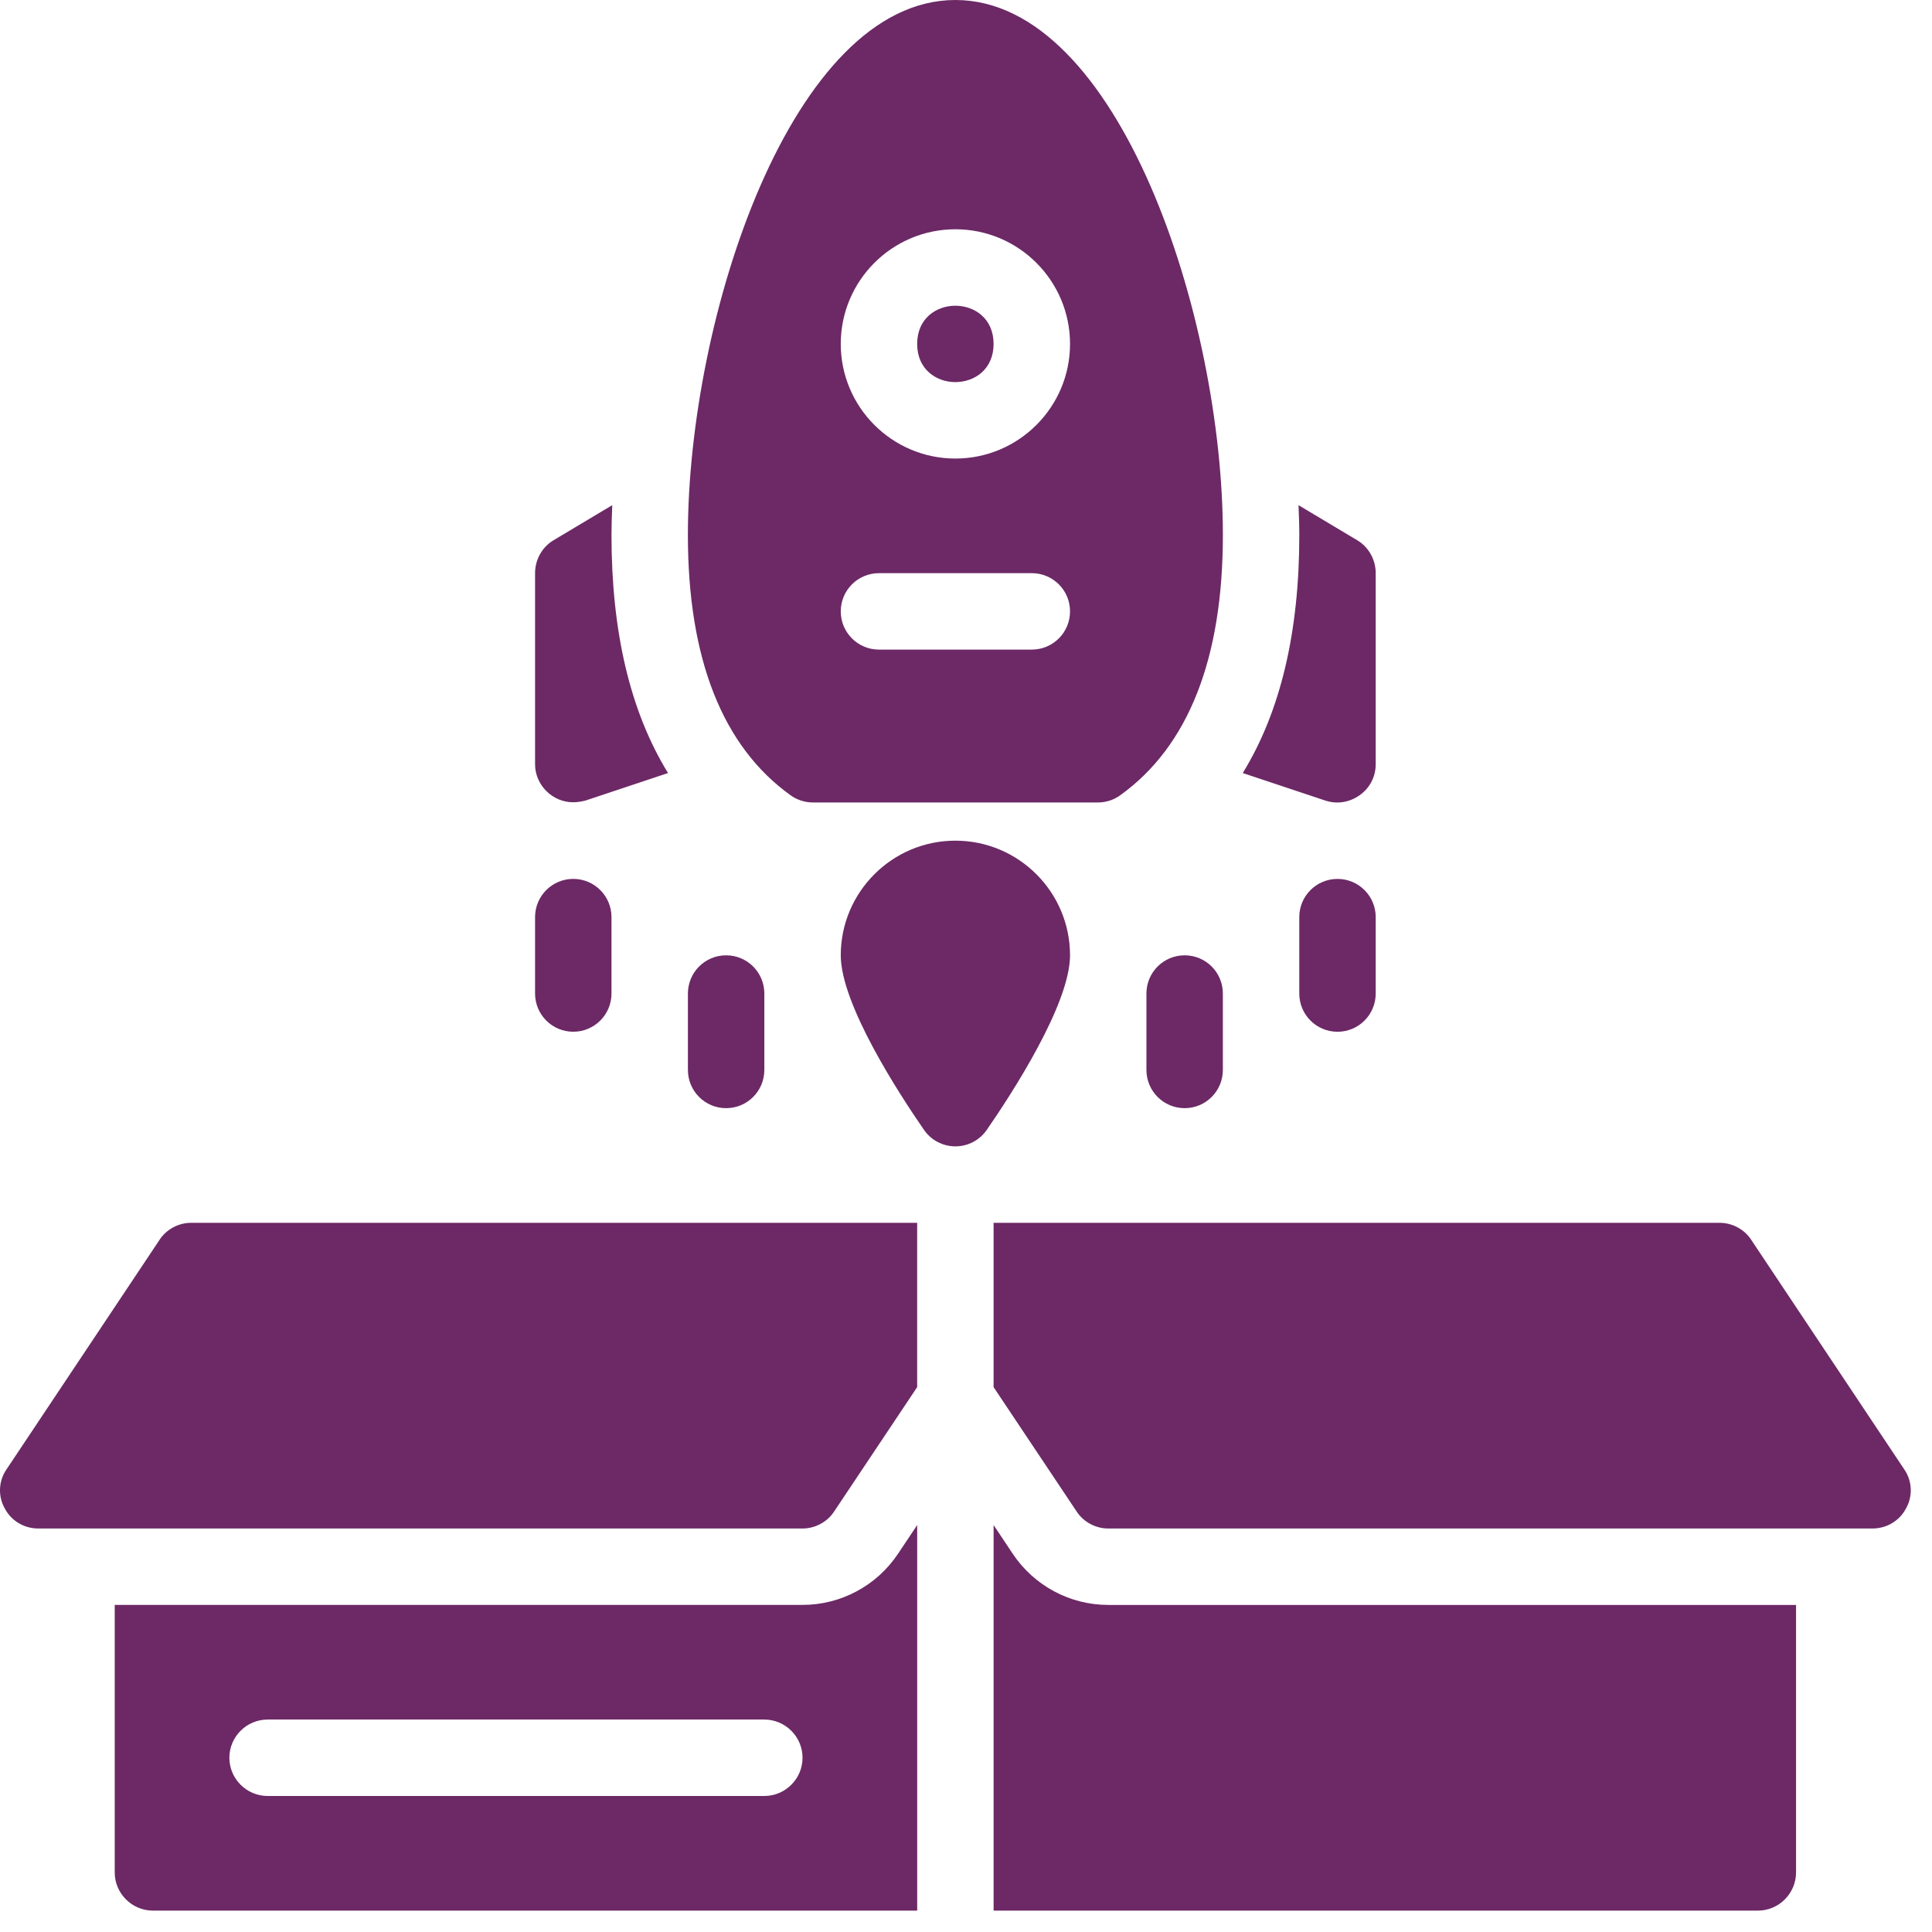 <?xml version="1.0" encoding="UTF-8" standalone="no"?>
<!DOCTYPE svg PUBLIC "-//W3C//DTD SVG 1.1//EN" "http://www.w3.org/Graphics/SVG/1.1/DTD/svg11.dtd">
<svg width="100%" height="100%" viewBox="0 0 79 79" version="1.1" xmlns="http://www.w3.org/2000/svg" xmlns:xlink="http://www.w3.org/1999/xlink" xml:space="preserve" xmlns:serif="http://www.serif.com/" style="fill-rule:evenodd;clip-rule:evenodd;stroke-linejoin:round;stroke-miterlimit:2;">
    <g transform="matrix(1,0,0,1,-10.934,-10.937)">
        <path d="M17.453,61.641L11.203,71.016C10.875,71.485 10.844,72.11 11.125,72.61C11.39,73.125 11.922,73.438 12.5,73.438L43.75,73.438C44.265,73.438 44.765,73.172 45.047,72.735L48.437,67.657L48.437,60.938L18.749,60.938C18.234,60.938 17.734,61.204 17.452,61.641L17.453,61.641Z" style="fill:rgb(108,41,102);fill-rule:nonzero;"/>
    </g>
    <g transform="matrix(1,0,0,1,-10.934,-10.937)">
        <path d="M88.797,71.016L82.547,61.641C82.266,61.204 81.766,60.938 81.25,60.938L51.562,60.938L51.562,67.657L54.953,72.735C55.234,73.172 55.734,73.438 56.25,73.438L87.5,73.438C88.078,73.438 88.609,73.125 88.875,72.61C89.156,72.11 89.125,71.485 88.796,71.016L88.797,71.016Z" style="fill:rgb(108,41,102);fill-rule:nonzero;"/>
    </g>
    <g transform="matrix(1,0,0,1,-10.934,-10.937)">
        <path d="M43.75,76.562L15.625,76.562L15.625,87.5C15.625,88.359 16.328,89.063 17.188,89.063L48.438,89.063L48.438,73.297L47.656,74.468C46.781,75.781 45.312,76.562 43.75,76.562L43.75,76.562ZM42.188,84.375L21.876,84.375C21.016,84.375 20.313,83.671 20.313,82.812C20.313,81.953 21.016,81.25 21.876,81.25L42.188,81.25C43.047,81.25 43.75,81.953 43.75,82.812C43.75,83.671 43.047,84.375 42.188,84.375Z" style="fill:rgb(108,41,102);fill-rule:nonzero;"/>
    </g>
    <g transform="matrix(1,0,0,1,-10.934,-10.937)">
        <path d="M52.344,74.469L51.563,73.297L51.563,89.063L82.813,89.063C83.672,89.063 84.375,88.36 84.375,87.501L84.375,76.563L56.25,76.563C54.688,76.563 53.219,75.781 52.344,74.469L52.344,74.469Z" style="fill:rgb(108,41,102);fill-rule:nonzero;"/>
    </g>
    <g transform="matrix(1,0,0,1,-10.934,-10.937)">
        <path d="M50,45.312C47.414,45.312 45.313,47.414 45.313,50C45.313,51.996 47.691,55.656 48.715,57.136C49.008,57.562 49.488,57.812 50,57.812C50.512,57.812 50.992,57.562 51.285,57.136C52.309,55.656 54.688,51.996 54.688,50C54.688,47.414 52.586,45.312 50,45.312Z" style="fill:rgb(108,41,102);fill-rule:nonzero;"/>
    </g>
    <g transform="matrix(1,0,0,1,-10.934,-10.937)">
        <path d="M65.125,43.672C65.613,43.832 66.117,43.746 66.531,43.453C66.953,43.156 67.187,42.688 67.187,42.188L67.187,34.375C67.187,33.828 66.906,33.313 66.437,33.031L64.031,31.594C64.047,32.016 64.063,32.422 64.063,32.813C64.063,36.781 63.297,40.031 61.75,42.547C61.75,42.547 65.109,43.668 65.125,43.672L65.125,43.672Z" style="fill:rgb(108,41,102);fill-rule:nonzero;"/>
    </g>
    <g transform="matrix(1,0,0,1,-10.934,-10.937)">
        <path d="M34.375,43.742C34.539,43.742 34.703,43.715 34.875,43.672L38.25,42.547C36.703,40.031 35.938,36.781 35.938,32.812C35.938,32.422 35.953,32.015 35.969,31.593L33.563,33.031C33.094,33.312 32.813,33.828 32.813,34.375L32.813,42.187C32.813,43.039 33.527,43.746 34.375,43.742L34.375,43.742Z" style="fill:rgb(108,41,102);fill-rule:nonzero;"/>
    </g>
    <g transform="matrix(1,0,0,1,-10.934,-10.937)">
        <path d="M51.562,25C51.562,27.082 48.437,27.082 48.437,25C48.437,22.918 51.562,22.918 51.562,25" style="fill:rgb(108,41,102);fill-rule:nonzero;"/>
    </g>
    <g transform="matrix(1,0,0,1,-10.934,-10.937)">
        <path d="M43.262,43.457C43.528,43.648 43.844,43.75 44.172,43.75L55.828,43.75C56.156,43.75 56.473,43.648 56.738,43.457C59.524,41.457 60.938,37.875 60.938,32.812C60.938,23.894 56.676,10.937 50,10.937C43.323,10.937 39.062,23.894 39.062,32.812C39.062,37.875 40.476,41.457 43.261,43.457L43.262,43.457ZM50,20.312C52.586,20.312 54.688,22.414 54.688,25C54.688,27.585 52.586,29.687 50,29.687C47.414,29.687 45.313,27.585 45.313,25C45.313,22.414 47.414,20.312 50,20.312ZM46.875,34.374L53.125,34.374C53.989,34.374 54.688,35.073 54.688,35.937C54.688,36.8 53.989,37.499 53.125,37.499L46.875,37.499C46.012,37.499 45.313,36.8 45.313,35.937C45.313,35.073 46.012,34.374 46.875,34.374Z" style="fill:rgb(108,41,102);fill-rule:nonzero;"/>
    </g>
    <g transform="matrix(1,0,0,1,-10.934,-10.937)">
        <path d="M64.062,48.438L64.062,51.563C64.062,52.426 64.761,53.126 65.625,53.126C66.488,53.126 67.187,52.426 67.187,51.563L67.187,48.438C67.187,47.575 66.488,46.876 65.625,46.876C64.761,46.876 64.062,47.575 64.062,48.438Z" style="fill:rgb(108,41,102);fill-rule:nonzero;"/>
    </g>
    <g transform="matrix(1,0,0,1,-10.934,-10.937)">
        <path d="M57.812,51.562L57.812,54.687C57.812,55.55 58.511,56.25 59.375,56.25C60.238,56.25 60.937,55.55 60.937,54.687L60.937,51.562C60.937,50.699 60.238,50 59.375,50C58.511,50 57.812,50.699 57.812,51.562Z" style="fill:rgb(108,41,102);fill-rule:nonzero;"/>
    </g>
    <g transform="matrix(1,0,0,1,-10.934,-10.937)">
        <path d="M34.375,53.125C35.238,53.125 35.938,52.426 35.938,51.563L35.938,48.438C35.938,47.574 35.238,46.875 34.375,46.875C33.512,46.875 32.813,47.574 32.813,48.438L32.813,51.563C32.813,52.426 33.512,53.125 34.375,53.125Z" style="fill:rgb(108,41,102);fill-rule:nonzero;"/>
    </g>
    <g transform="matrix(1,0,0,1,-10.934,-10.937)">
        <path d="M40.625,56.25C41.488,56.25 42.188,55.551 42.188,54.688L42.188,51.563C42.188,50.699 41.488,50 40.625,50C39.762,50 39.063,50.699 39.063,51.563L39.063,54.688C39.063,55.551 39.762,56.25 40.625,56.25Z" style="fill:rgb(108,41,102);fill-rule:nonzero;"/>
    </g>
</svg>
